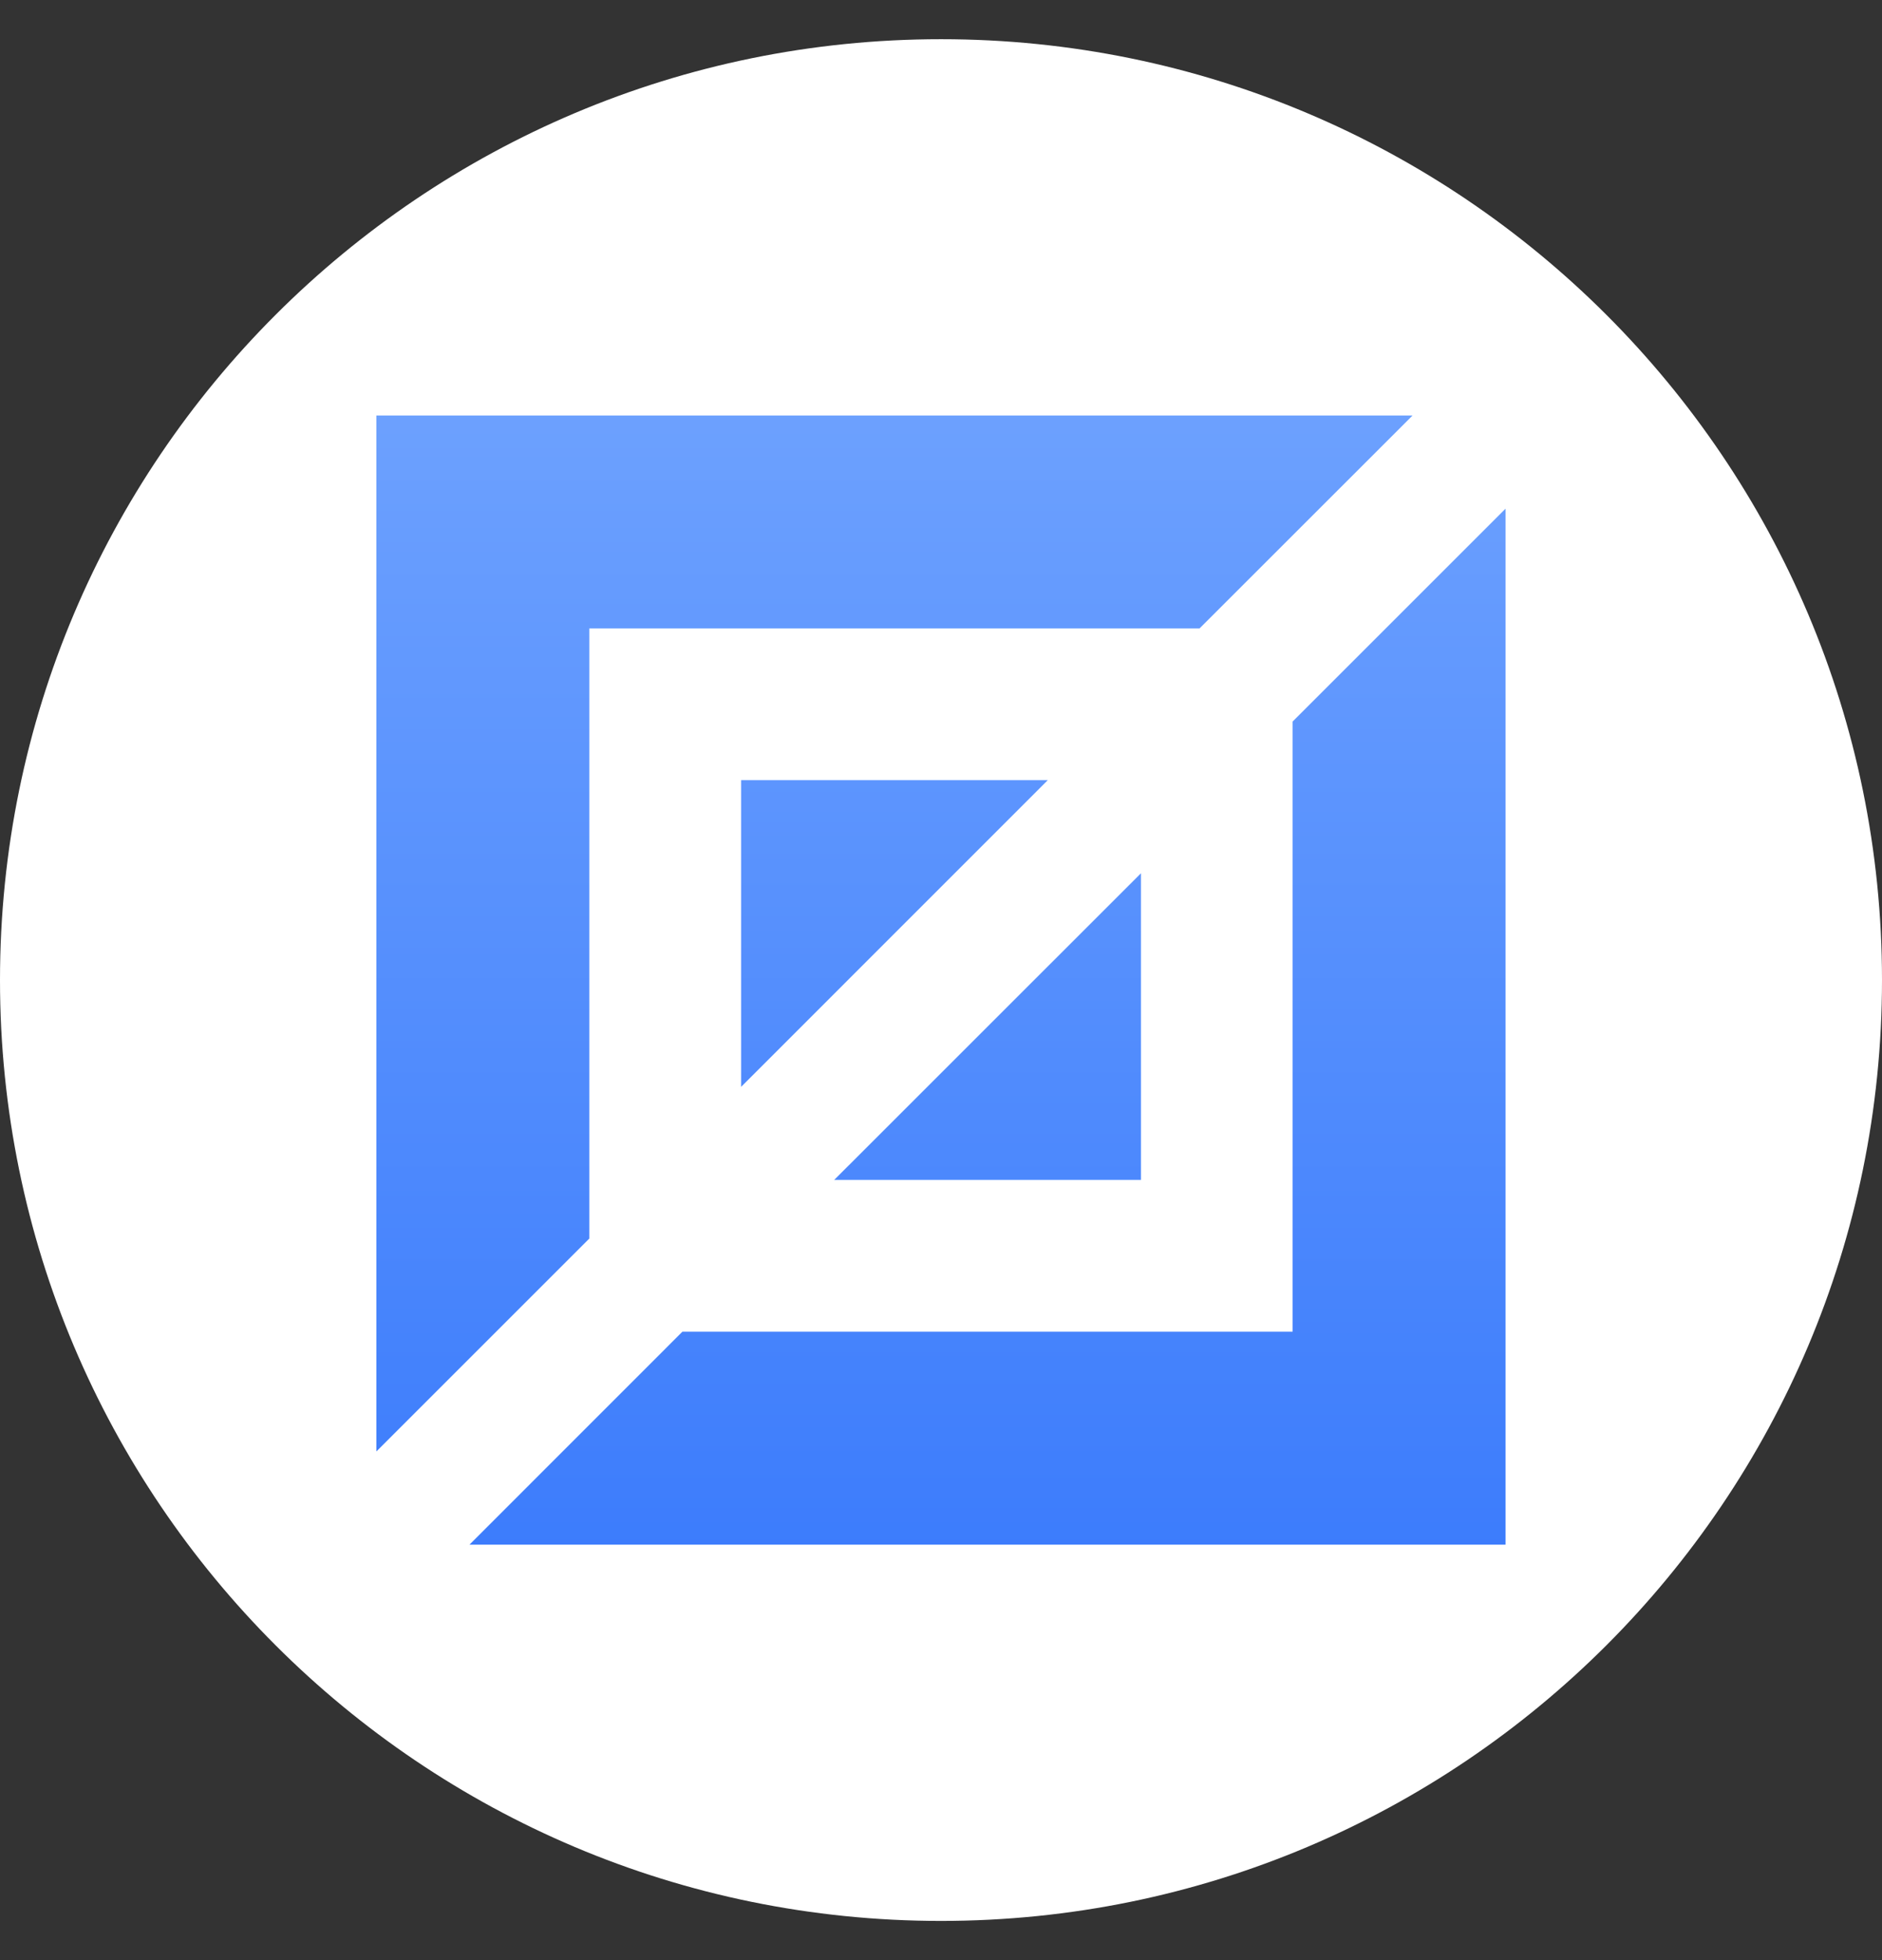 <svg width="24" height="25" viewBox="0 0 24 25" fill="none" xmlns="http://www.w3.org/2000/svg">
<rect x="0" y="0" width="24" height="25" fill="#333333" stroke="none"/>
<g clip-path="url(#clip0_24_2207)">
<path d="M12 24.5C18.627 24.5 24 19.127 24 12.5C24 5.873 18.627 0.5 12 0.5C5.373 0.5 0 5.873 0 12.5C0 19.127 5.373 24.5 12 24.5Z" fill="white"/>
<path opacity="0.9" d="M16.484 9.203V16.985H8.702L5.987 19.701H19.199V6.488L16.484 9.203H16.484ZM4.8 5.3V18.512L7.515 15.797V8.015H15.297L18.013 5.3H4.8V5.3ZM13.362 9.95L9.451 13.862V9.95H13.362ZM14.55 11.138V15.049H10.638L14.55 11.138Z" fill="url(#paint0_linear_24_2207)"/>
</g>
<defs>
<linearGradient id="paint0_linear_24_2207" x1="12.666" y1="19.833" x2="12.666" y2="5.167" gradientUnits="userSpaceOnUse">
<stop stop-color="#276EFC"/>
<stop offset="1" stop-color="#5D97FF"/>
</linearGradient>
<clipPath id="clip0_24_2207">
<rect width="24" height="24" fill="white" transform="translate(0 0.5)"/>
</clipPath>
</defs>
</svg>

